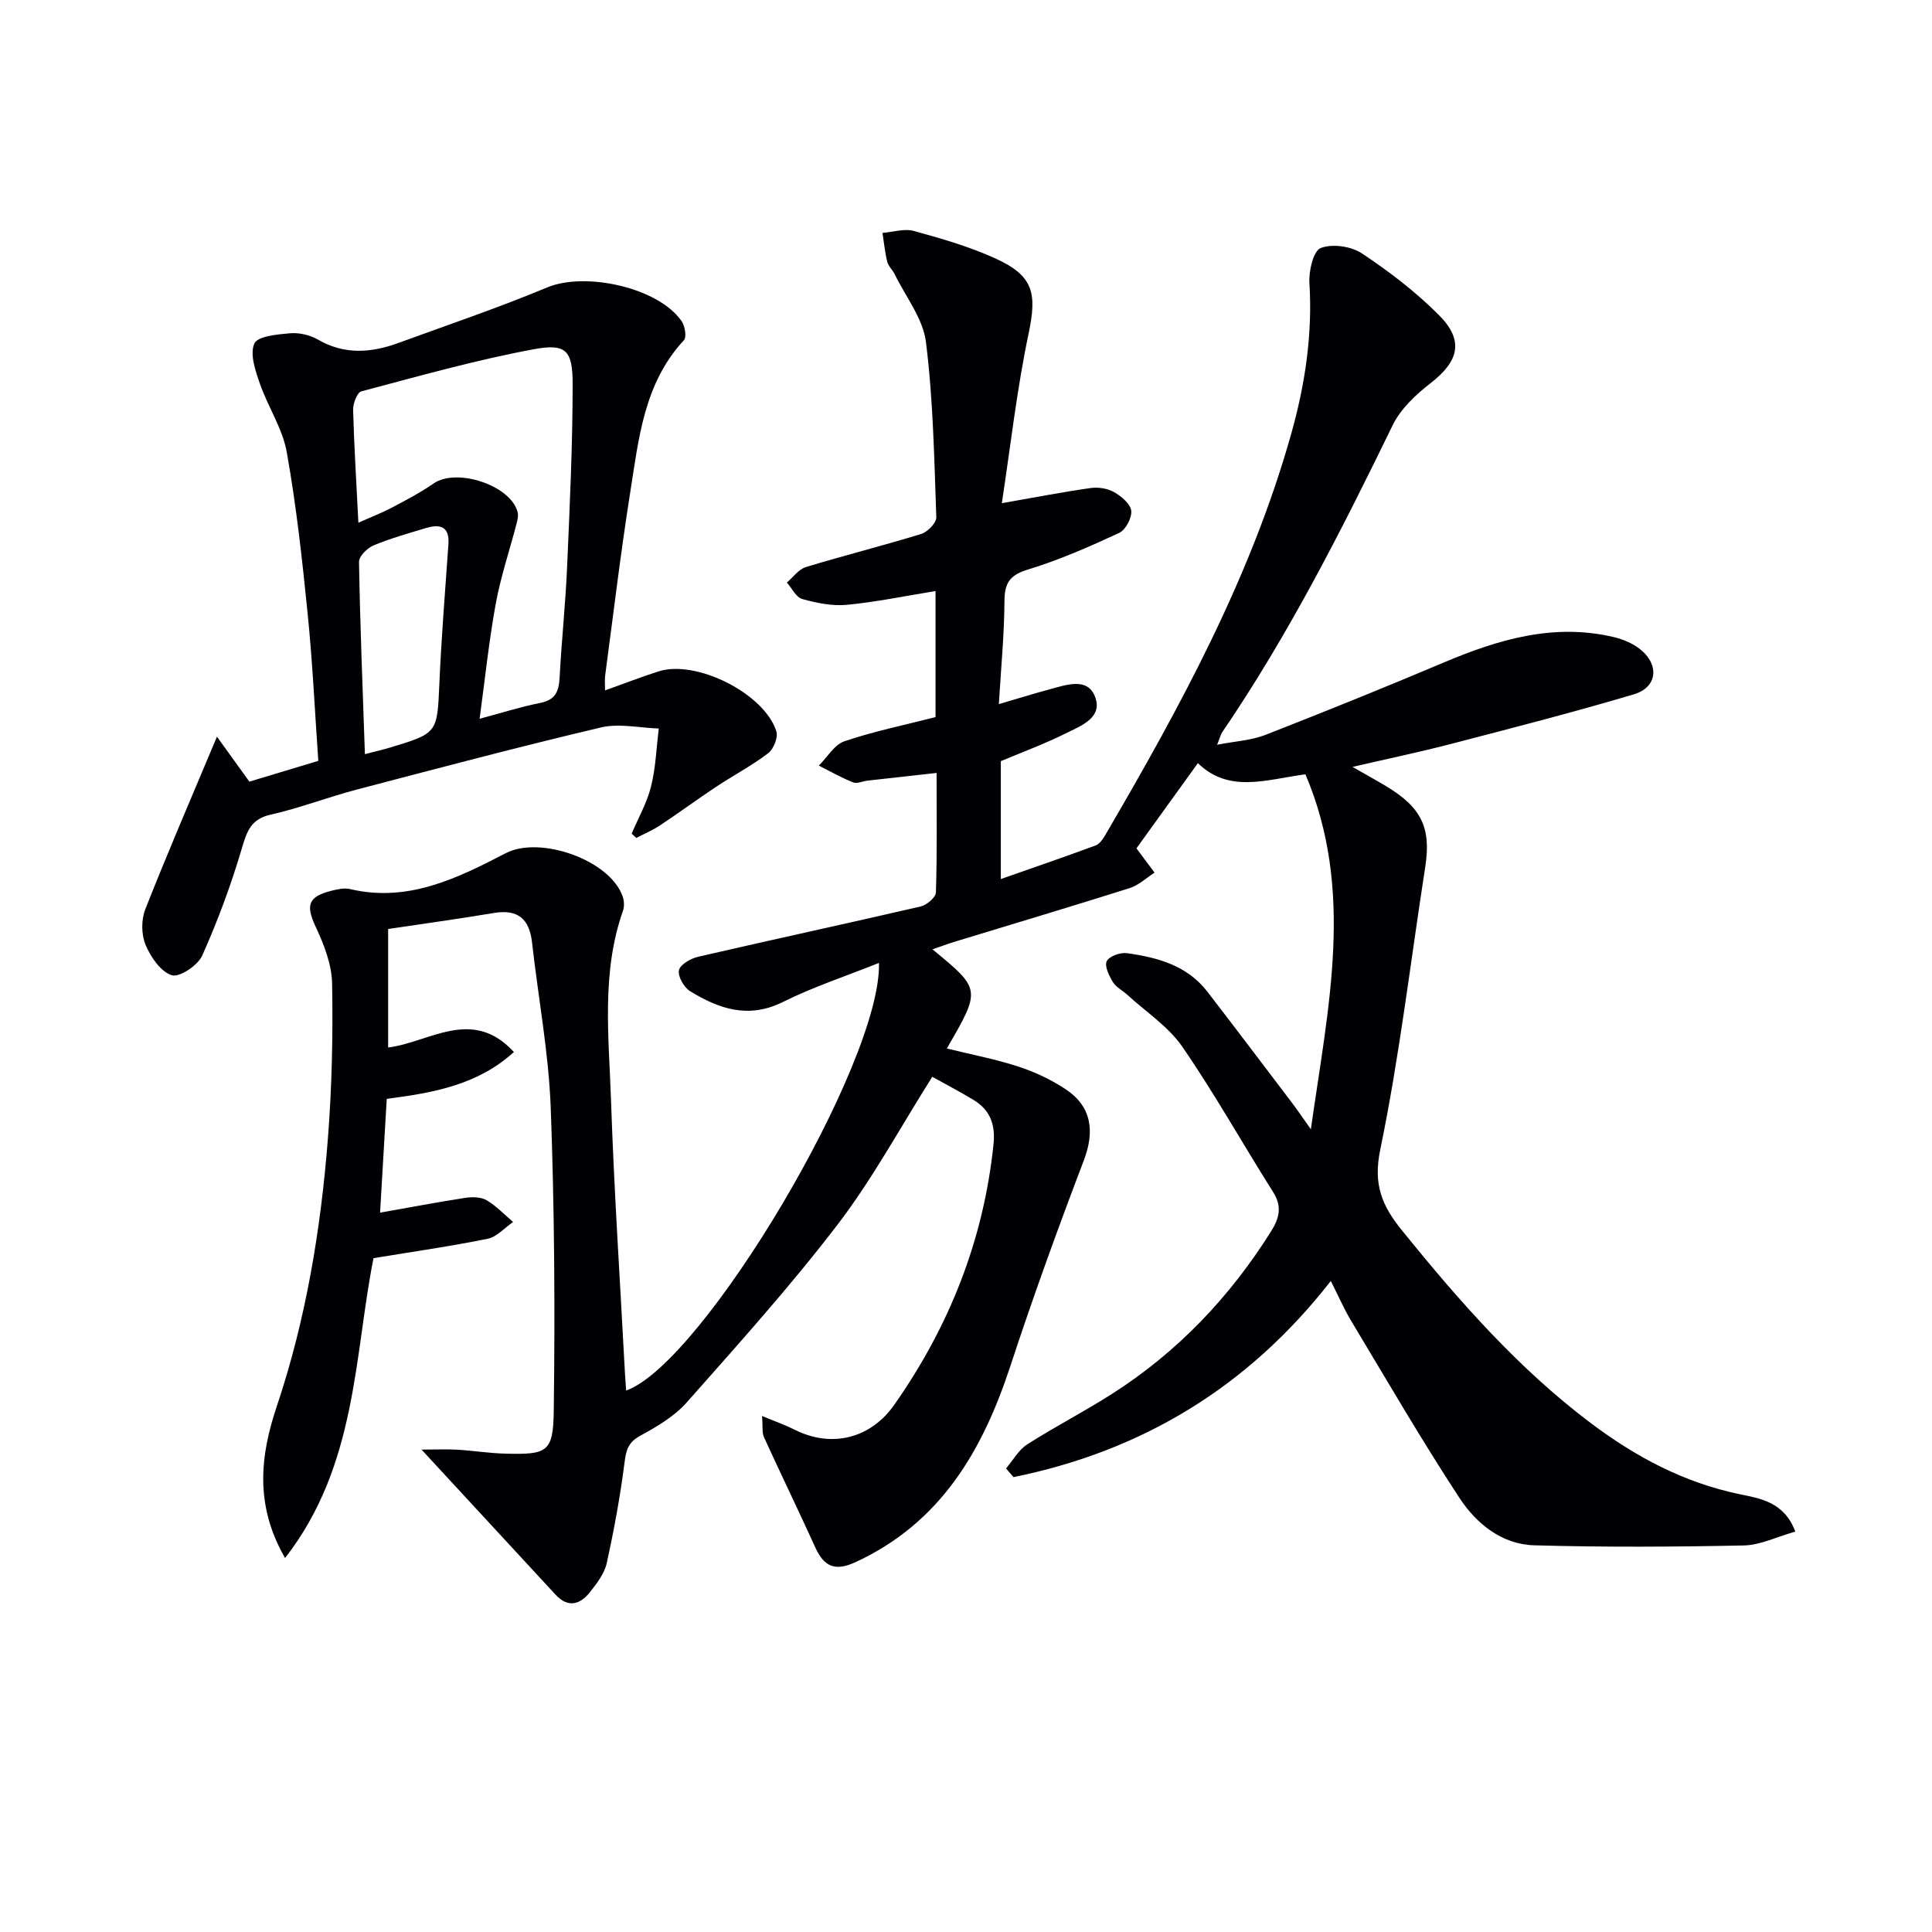 <svg enable-background="new 0 0 400 400" viewBox="0 0 400 400" xmlns="http://www.w3.org/2000/svg"><path d="m87.27 300.12c3.25 0 5.32-.1 7.38.02 3.31.2 6.61.73 9.93.82 8.7.22 9.96-.24 10.07-8.87.27-20.93.15-41.88-.63-62.79-.43-11.41-2.59-22.75-3.86-34.13-.55-4.92-2.92-6.99-7.95-6.14-7.18 1.21-14.4 2.19-21.85 3.31v24.53c8.51-1.02 17.37-8.5 26.04.94-7.51 6.82-16.55 8.42-26.33 9.7-.47 7.97-.94 16.02-1.38 23.56 6.06-1.07 11.85-2.18 17.67-3.07 1.43-.22 3.21-.19 4.38.49 2.02 1.18 3.68 2.97 5.49 4.51-1.74 1.2-3.35 3.08-5.25 3.47-7.59 1.55-15.28 2.64-23.65 4.02-4.02 20.18-3.4 42.96-18.31 62.08-6.39-11.07-5.09-21.35-1.72-31.39 6.07-18.09 9.13-36.72 10.6-55.62.82-10.6 1.05-21.28.86-31.91-.07-3.94-1.66-8.05-3.37-11.7-2.09-4.46-1.69-6.27 3.15-7.51 1.27-.32 2.71-.65 3.92-.37 11.99 2.84 22.21-2.22 32.25-7.43 7.09-3.68 21.66 1.42 24.22 9.01.3.89.36 2.05.05 2.92-4.51 12.8-2.92 26.03-2.48 39.1.64 18.94 1.9 37.86 2.9 56.79.06 1.12.16 2.23.24 3.44 15.93-5.67 52.91-67.91 52.34-88.54-6.84 2.74-13.6 4.96-19.91 8.1-7.13 3.54-13.24 1.41-19.21-2.26-1.27-.78-2.57-3.08-2.29-4.33.26-1.19 2.45-2.43 4-2.79 15.34-3.54 30.73-6.86 46.06-10.41 1.25-.29 3.1-1.87 3.14-2.89.26-8.11.14-16.24.14-24.75-5.2.58-9.78 1.08-14.36 1.6-.99.11-2.13.68-2.92.36-2.44-.98-4.75-2.29-7.1-3.48 1.75-1.73 3.2-4.33 5.3-5.04 6.09-2.06 12.44-3.36 18.86-5 0-8.57 0-17.17 0-26.1-6.3 1.02-12.28 2.27-18.33 2.85-3.04.29-6.28-.37-9.27-1.2-1.28-.35-2.13-2.23-3.18-3.41 1.3-1.1 2.43-2.74 3.93-3.2 7.93-2.42 15.99-4.43 23.91-6.87 1.31-.41 3.14-2.3 3.1-3.44-.43-12.11-.64-24.28-2.14-36.27-.61-4.9-4.22-9.42-6.5-14.1-.44-.89-1.3-1.63-1.52-2.55-.48-1.95-.67-3.97-.98-5.96 2.18-.17 4.52-.95 6.51-.4 5.74 1.58 11.53 3.25 16.92 5.71 7.91 3.61 8.56 7.25 6.81 15.58-2.44 11.62-3.76 23.48-5.53 35.07 6.81-1.19 12.59-2.32 18.42-3.14 1.56-.22 3.47.08 4.82.85 1.5.86 3.38 2.42 3.55 3.85.17 1.46-1.16 3.97-2.49 4.59-6.16 2.86-12.43 5.62-18.91 7.59-3.8 1.16-4.83 2.82-4.85 6.57-.04 6.95-.72 13.9-1.16 21.29 3.93-1.15 7.23-2.18 10.57-3.08 3.36-.9 7.73-2.52 9.32 1.48 1.76 4.42-2.93 6.11-6.06 7.67-4.29 2.14-8.82 3.8-13.42 5.74v24.41c6.66-2.34 13.16-4.57 19.61-6.95.81-.3 1.5-1.28 1.98-2.1 15.45-26.44 30.11-53.26 38.49-82.98 2.9-10.27 4.48-20.66 3.81-31.4-.15-2.47.81-6.63 2.34-7.22 2.4-.93 6.3-.37 8.54 1.12 5.64 3.74 11.12 7.94 15.9 12.73 5.28 5.28 4.19 9.55-1.67 14.11-3.06 2.38-6.21 5.31-7.86 8.7-10.63 21.86-21.61 43.5-35.33 63.63-.26.38-.36.87-1.02 2.55 3.82-.74 7.07-.9 9.94-2.02 12.37-4.83 24.69-9.81 36.92-14.98 11.35-4.81 22.85-8.23 35.29-5.28 1.88.45 3.84 1.27 5.35 2.45 4.13 3.24 3.68 7.94-1.25 9.4-12.54 3.73-25.23 6.98-37.9 10.28-6.39 1.66-12.87 3.01-20.33 4.74 2.78 1.59 4.86 2.73 6.89 3.95 7.45 4.45 9.42 8.71 8.17 16.78-3.04 19.51-5.32 39.18-9.31 58.49-1.51 7.28.36 11.64 4.52 16.78 11.78 14.54 24.03 28.54 39.06 39.85 9.26 6.97 19.26 12.32 30.79 14.72 4.27.89 9.26 1.59 11.56 7.75-3.83 1.08-7.24 2.8-10.68 2.87-14.45.3-28.91.38-43.36-.03-6.77-.19-12.04-4.53-15.53-9.86-7.82-11.93-14.98-24.29-22.34-36.53-1.53-2.54-2.71-5.28-4.26-8.34-17.16 22.01-39.12 35.22-65.69 40.61-.52-.6-1.03-1.2-1.55-1.79 1.44-1.69 2.59-3.83 4.38-4.98 5.73-3.67 11.82-6.79 17.56-10.46 13.55-8.65 24.37-20.02 32.91-33.62 1.75-2.79 2.35-5.17.43-8.2-6.31-9.97-12.07-20.31-18.76-30.02-2.91-4.23-7.57-7.26-11.44-10.81-.98-.9-2.32-1.55-2.97-2.63-.78-1.3-1.77-3.32-1.26-4.31.52-1.03 2.81-1.85 4.18-1.66 6.34.89 12.46 2.54 16.65 7.97 5.88 7.64 11.7 15.33 17.52 23.01 1.08 1.42 2.08 2.9 3.91 5.48 3.58-25.37 9.12-49.44-1.13-73.49-8.13 1.09-15.79 3.99-22.26-2.31-4.42 6.12-8.67 12.02-12.72 17.64 1.36 1.82 2.55 3.43 3.75 5.03-1.71 1.09-3.28 2.61-5.14 3.2-12.02 3.8-24.1 7.4-36.15 11.08-1.52.46-3.01 1.02-4.69 1.6 10.07 8.27 10.07 8.27 2.97 20.53 4.96 1.22 9.98 2.17 14.8 3.74 3.43 1.11 6.81 2.71 9.81 4.7 5.4 3.59 6.04 8.71 3.75 14.74-5.37 14.09-10.52 28.28-15.22 42.61-5.76 17.53-14.45 32.44-32.07 40.57-4.17 1.92-6.47.95-8.27-3-3.49-7.66-7.16-15.24-10.66-22.89-.43-.94-.22-2.18-.39-4.38 2.75 1.14 4.83 1.87 6.78 2.85 7.6 3.82 15.69 1.82 20.58-5.16 11.39-16.23 18.48-34.06 20.55-53.88.44-4.2-.7-7.19-4.19-9.29-2.83-1.7-5.75-3.23-8.48-4.75-6.63 10.48-12.34 21.09-19.57 30.55-9.78 12.79-20.6 24.81-31.28 36.88-2.56 2.9-6.19 5.01-9.65 6.91-2.42 1.33-2.88 2.87-3.2 5.41-.9 7.04-2.18 14.04-3.71 20.97-.48 2.15-2.04 4.17-3.46 5.97-2.05 2.59-4.54 3.33-7.12.54-8.92-9.65-17.8-19.27-27.76-30.05z" fill="#010105"/><path d="m125.27 142.94c4.19-1.5 7.59-2.82 11.05-3.93 7.78-2.52 21.95 4.56 24.42 12.42.39 1.25-.58 3.67-1.7 4.52-3.42 2.59-7.26 4.62-10.85 7-3.88 2.57-7.62 5.34-11.5 7.91-1.55 1.03-3.29 1.76-4.95 2.62-.32-.29-.64-.59-.96-.88 1.37-3.25 3.17-6.39 4.01-9.77.97-3.89 1.11-7.99 1.6-12-4-.12-8.2-1.11-11.97-.22-16.96 4-33.81 8.47-50.66 12.89-5.94 1.56-11.7 3.81-17.68 5.15-4.17.93-4.97 3.49-6.03 7.07-2.23 7.54-4.98 14.98-8.2 22.15-.91 2.02-4.72 4.55-6.29 4.04-2.3-.74-4.37-3.77-5.42-6.29-.89-2.12-.91-5.18-.07-7.34 4.6-11.68 9.58-23.2 14.85-35.76 2.22 3.08 4.33 6.02 6.71 9.31 4.39-1.32 9.11-2.74 14.27-4.3-.71-10.19-1.18-20.29-2.19-30.34-1.13-11.23-2.36-22.49-4.34-33.59-.88-4.91-3.92-9.4-5.58-14.21-.92-2.66-2.1-6.09-1.13-8.26.69-1.54 4.76-1.9 7.37-2.13 1.89-.16 4.12.34 5.76 1.29 5.54 3.22 11.09 2.77 16.74.7 10.27-3.76 20.65-7.26 30.73-11.47 7.92-3.31 23.06-.01 27.88 7 .68 1 1.05 3.28.45 3.93-8.27 8.9-9.34 20.34-11.1 31.43-2 12.62-3.5 25.32-5.2 37.99-.11.81-.02 1.64-.02 3.07zm-51.07-34.72c2.78-1.24 4.93-2.06 6.95-3.13 2.93-1.55 5.9-3.1 8.62-4.99 4.78-3.31 15.99.38 17.4 5.94.19.74-.03 1.63-.23 2.41-1.44 5.53-3.29 10.99-4.31 16.6-1.41 7.74-2.22 15.6-3.33 23.76 4.55-1.21 8.51-2.48 12.56-3.28 3.12-.62 3.85-2.37 4-5.22.4-7.64 1.22-15.25 1.55-22.89.55-12.63 1.15-25.27 1.15-37.9 0-6.98-1.35-8.46-8.06-7.21-12.02 2.23-23.85 5.58-35.68 8.71-.88.23-1.75 2.54-1.71 3.86.2 7.48.67 14.94 1.09 23.34zm1.35 47.92c2.27-.59 3.7-.92 5.11-1.34 10.01-3.01 9.85-3.02 10.31-13.35.42-9.6 1.2-19.19 1.87-28.77.26-3.77-1.79-4.22-4.7-3.34-3.63 1.1-7.31 2.12-10.8 3.58-1.3.54-3.03 2.25-3.01 3.4.22 13.07.75 26.14 1.22 39.82z" fill="#010105"/></svg>